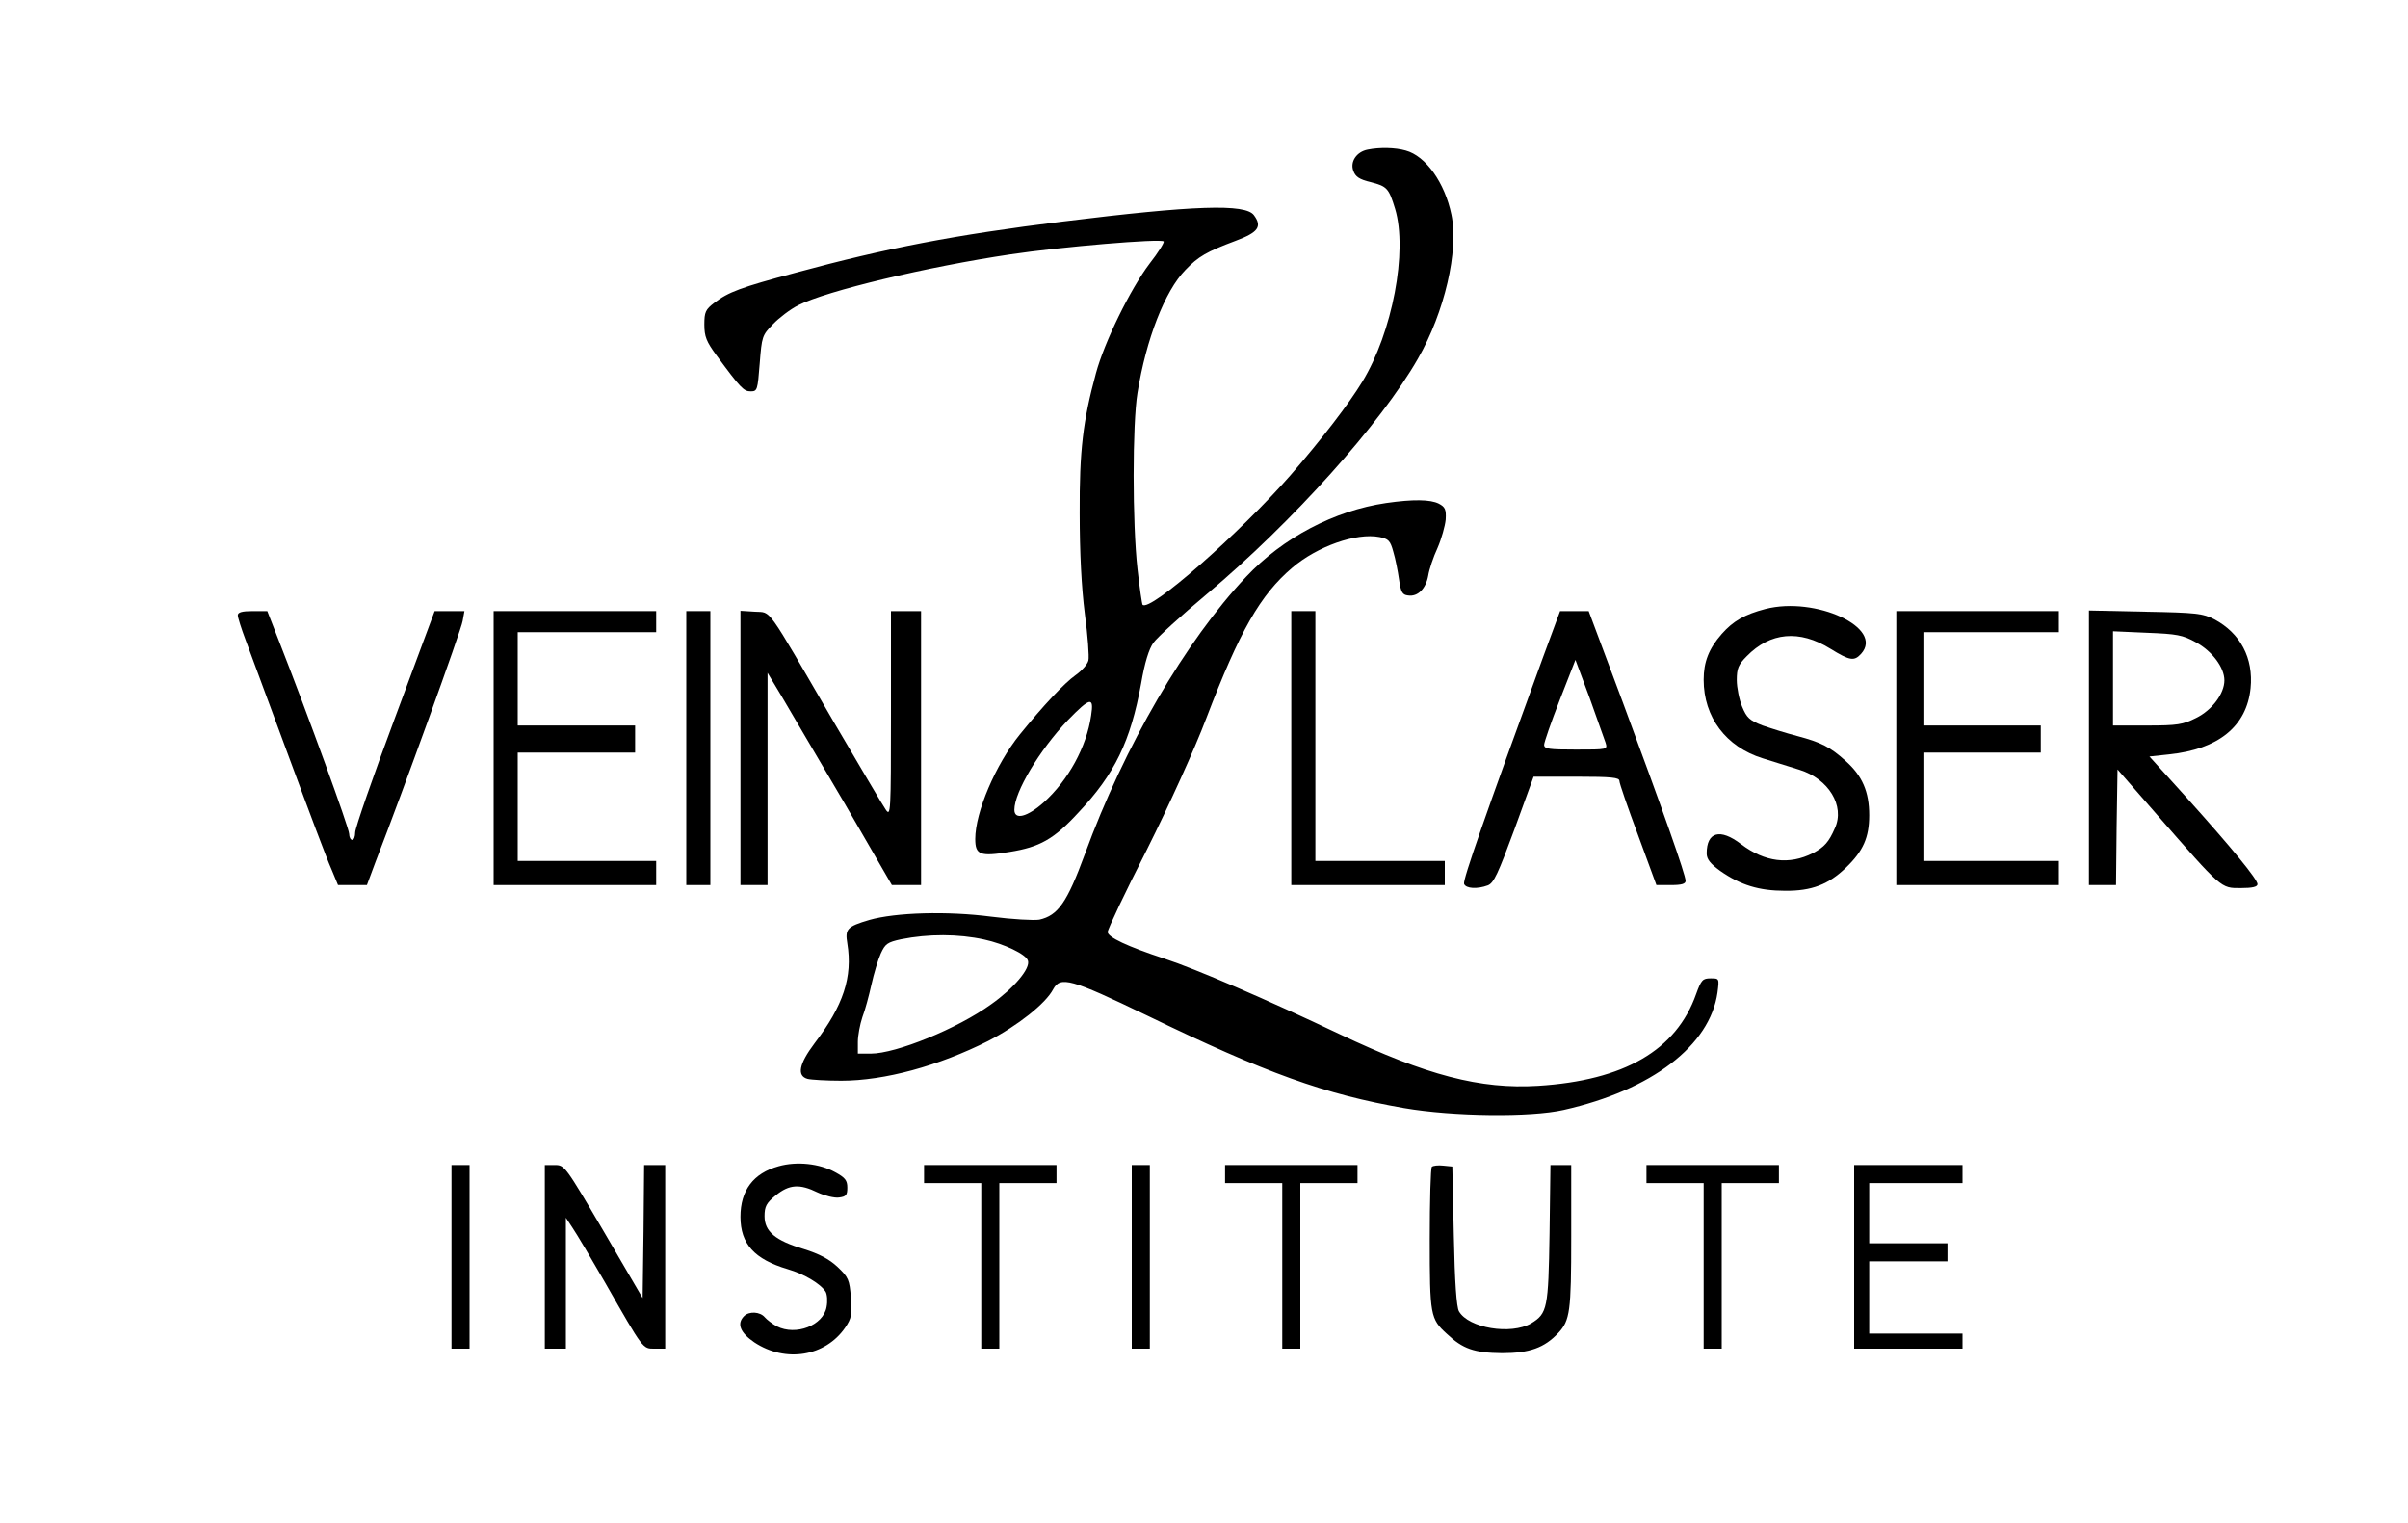 <?xml version="1.0" encoding="UTF-8" standalone="yes"?>
<svg version="1.0" xmlns="http://www.w3.org/2000/svg" width="800" height="506" viewBox="0 0 800 506" preserveAspectRatio="xMidYMid meet">
  <g transform="translate(0,506) scale(0.1,-0.1)" fill="#000000" stroke="none">
    <path d="M4544 4563 c-37 -7 -59 -40 -48 -70 7 -20 20 -29 58 -38 54 -14 60
-20 81 -89 42 -140 -9 -410 -109 -574 -45 -74 -135 -191 -239 -311 -169 -193
-467 -455 -491 -430 -2 2 -10 56 -17 119 -17 151 -17 482 0 585 29 179 91 338
159 408 43 45 71 61 167 97 75 28 89 47 61 85 -28 39 -199 33 -636 -21 -356
-44 -585 -88 -887 -170 -183 -49 -223 -64 -270 -100 -29 -22 -33 -31 -33 -72
0 -40 7 -57 40 -102 81 -110 91 -120 114 -120 22 0 23 4 30 93 7 89 8 93 44
130 20 21 58 50 84 63 94 48 429 128 705 169 166 25 499 53 509 43 3 -3 -18
-37 -47 -74 -63 -83 -150 -260 -178 -364 -43 -158 -55 -256 -54 -465 0 -130 6
-247 17 -333 10 -74 15 -144 12 -156 -3 -13 -23 -35 -43 -49 -37 -26 -108
-102 -185 -197 -80 -99 -148 -258 -148 -347 0 -53 16 -59 114 -43 100 16 147
42 228 130 122 129 174 238 209 429 12 70 26 115 41 136 13 18 93 91 178 162
284 239 577 565 701 782 88 153 136 359 111 478 -22 106 -85 195 -152 213 -35
10 -86 11 -126 3z m-919 -1880 c-15 -104 -76 -215 -157 -288 -55 -49 -98 -60
-98 -25 0 59 83 198 178 298 74 76 87 79 77 15z"/>
    <path d="M4605 3389 c-171 -25 -343 -115 -465 -245 -201 -213 -405 -563 -536
-922 -59 -160 -89 -203 -151 -217 -18 -3 -90 1 -160 10 -146 19 -317 14 -405
-11 -74 -22 -81 -30 -73 -78 18 -112 -13 -206 -109 -332 -52 -69 -59 -108 -23
-118 12 -3 63 -6 112 -6 144 0 323 49 488 132 98 51 191 124 216 172 24 44 58
35 311 -87 398 -193 591 -262 855 -308 163 -28 420 -31 530 -6 293 66 486 214
511 390 6 47 6 47 -23 47 -26 0 -31 -5 -48 -52 -66 -187 -239 -287 -525 -305
-192 -12 -371 35 -658 171 -246 117 -481 218 -582 251 -125 41 -190 72 -190
89 0 9 58 132 130 273 74 148 159 335 198 438 110 288 179 409 285 499 83 71
213 117 290 102 30 -6 36 -12 46 -49 7 -23 15 -64 19 -92 6 -42 11 -51 30 -53
32 -5 59 22 67 66 3 20 17 62 31 92 13 30 25 73 27 94 2 34 -2 42 -23 53 -28
14 -85 15 -175 2z m-1335 -1450 c65 -14 139 -49 145 -70 9 -26 -47 -92 -122
-145 -112 -81 -316 -164 -400 -164 l-43 0 0 39 c0 21 7 58 15 82 9 23 22 72
30 108 8 36 22 83 31 103 15 33 22 38 68 48 90 18 190 18 276 -1z"/>
    <path d="M5865 3037 c-69 -18 -107 -40 -145 -83 -43 -49 -60 -93 -60 -152 0
-124 74 -223 196 -261 38 -12 93 -29 122 -38 97 -30 152 -120 118 -194 -20
-46 -35 -63 -73 -83 -79 -40 -160 -30 -239 30 -69 53 -114 41 -114 -31 0 -19
12 -34 45 -58 67 -47 129 -66 215 -66 89 -1 145 21 203 77 57 55 77 100 77
174 0 78 -23 131 -78 180 -52 47 -82 62 -161 83 -35 9 -86 25 -115 35 -44 17
-53 26 -68 62 -10 24 -18 64 -18 89 0 38 5 51 33 79 78 80 175 89 278 25 65
-40 79 -42 102 -17 78 86 -151 192 -318 149z"/>
    <path d="M790 3016 c0 -7 12 -45 26 -82 14 -38 79 -213 144 -389 65 -176 128
-344 141 -372 l22 -53 48 0 48 0 29 78 c90 232 285 771 289 799 l6 33 -50 0
-49 0 -132 -355 c-73 -195 -132 -366 -132 -380 0 -14 -4 -25 -10 -25 -5 0 -10
9 -10 20 0 19 -137 395 -231 635 l-41 105 -49 0 c-35 0 -49 -4 -49 -14z"/>
    <path d="M1640 2575 l0 -455 270 0 270 0 0 40 0 40 -230 0 -230 0 0 180 0 180
195 0 195 0 0 45 0 45 -195 0 -195 0 0 155 0 155 230 0 230 0 0 35 0 35 -270
0 -270 0 0 -455z"/>
    <path d="M2280 2575 l0 -455 40 0 40 0 0 455 0 455 -40 0 -40 0 0 -455z"/>
    <path d="M2460 2576 l0 -456 45 0 45 0 0 353 0 352 48 -80 c26 -44 119 -203
207 -352 l158 -273 49 0 48 0 0 455 0 455 -50 0 -50 0 0 -342 c0 -328 -1 -341
-17 -318 -10 14 -88 147 -175 295 -227 391 -204 359 -260 363 l-48 3 0 -455z"/>
    <path d="M4290 2575 l0 -455 255 0 255 0 0 40 0 40 -215 0 -215 0 0 415 0 415
-40 0 -40 0 0 -455z"/>
    <path d="M5125 2873 c-187 -512 -266 -737 -261 -749 6 -16 44 -18 79 -5 20 8
34 39 88 185 l64 176 143 0 c117 0 142 -3 142 -14 0 -8 28 -89 62 -180 l61
-166 49 0 c35 0 48 4 48 14 0 20 -75 233 -209 594 l-113 302 -48 0 -47 0 -58
-157z m209 -280 c7 -23 7 -23 -98 -23 -90 0 -106 2 -106 16 0 8 23 75 52 149
l52 133 47 -126 c25 -70 49 -137 53 -149z"/>
    <path d="M6300 2575 l0 -455 270 0 270 0 0 40 0 40 -225 0 -225 0 0 180 0 180
195 0 195 0 0 45 0 45 -195 0 -195 0 0 155 0 155 225 0 225 0 0 35 0 35 -270
0 -270 0 0 -455z"/>
    <path d="M6940 2576 l0 -456 45 0 45 0 2 192 3 192 130 -149 c218 -250 213
-245 279 -245 39 0 56 4 56 13 0 16 -85 120 -237 289 l-122 135 65 7 c164 17
258 93 271 220 10 100 -34 183 -121 229 -37 19 -59 22 -228 25 l-188 4 0 -456z
m356 350 c53 -29 94 -83 94 -126 0 -44 -41 -99 -94 -125 -44 -22 -62 -25 -163
-25 l-113 0 0 156 0 157 113 -5 c99 -4 118 -7 163 -32z"/>
    <path d="M2587 1186 c-84 -23 -127 -80 -127 -168 0 -90 46 -141 157 -174 55
-16 110 -49 126 -75 5 -9 7 -31 3 -51 -11 -61 -102 -96 -165 -64 -15 8 -33 22
-40 30 -16 19 -52 21 -69 4 -25 -25 -13 -55 34 -87 104 -69 236 -47 302 49 21
31 23 43 19 100 -5 59 -8 67 -45 102 -28 26 -61 43 -112 59 -94 28 -130 58
-130 109 0 32 6 44 37 69 45 37 80 39 139 10 24 -11 56 -19 71 -17 24 3 28 8
28 33 0 24 -7 33 -40 51 -52 29 -128 37 -188 20z"/>
    <path d="M1500 885 l0 -305 30 0 30 0 0 305 0 305 -30 0 -30 0 0 -305z"/>
    <path d="M1810 885 l0 -305 35 0 35 0 0 217 0 218 23 -35 c13 -19 61 -100 107
-180 129 -226 125 -220 165 -220 l35 0 0 305 0 305 -35 0 -35 0 -2 -221 -3
-221 -129 221 c-128 218 -130 221 -163 221 l-33 0 0 -305z"/>
    <path d="M3070 1160 l0 -30 95 0 95 0 0 -275 0 -275 30 0 30 0 0 275 0 275 95
0 95 0 0 30 0 30 -220 0 -220 0 0 -30z"/>
    <path d="M3760 885 l0 -305 30 0 30 0 0 305 0 305 -30 0 -30 0 0 -305z"/>
    <path d="M4070 1160 l0 -30 95 0 95 0 0 -275 0 -275 30 0 30 0 0 275 0 275 95
0 95 0 0 30 0 30 -220 0 -220 0 0 -30z"/>
    <path d="M4757 1184 c-4 -4 -7 -113 -7 -241 0 -253 2 -264 57 -314 53 -50 91
-63 183 -64 92 0 141 18 187 67 39 42 43 71 43 319 l0 239 -34 0 -35 0 -3
-227 c-4 -249 -7 -266 -61 -299 -67 -39 -208 -16 -240 40 -8 14 -14 97 -17
251 l-5 230 -30 3 c-17 2 -34 0 -38 -4z"/>
    <path d="M5470 1160 l0 -30 95 0 95 0 0 -275 0 -275 30 0 30 0 0 275 0 275 95
0 95 0 0 30 0 30 -220 0 -220 0 0 -30z"/>
    <path d="M6160 885 l0 -305 180 0 180 0 0 25 0 25 -155 0 -155 0 0 120 0 120
130 0 130 0 0 30 0 30 -130 0 -130 0 0 100 0 100 155 0 155 0 0 30 0 30 -180
0 -180 0 0 -305z"/>
  </g>
</svg>